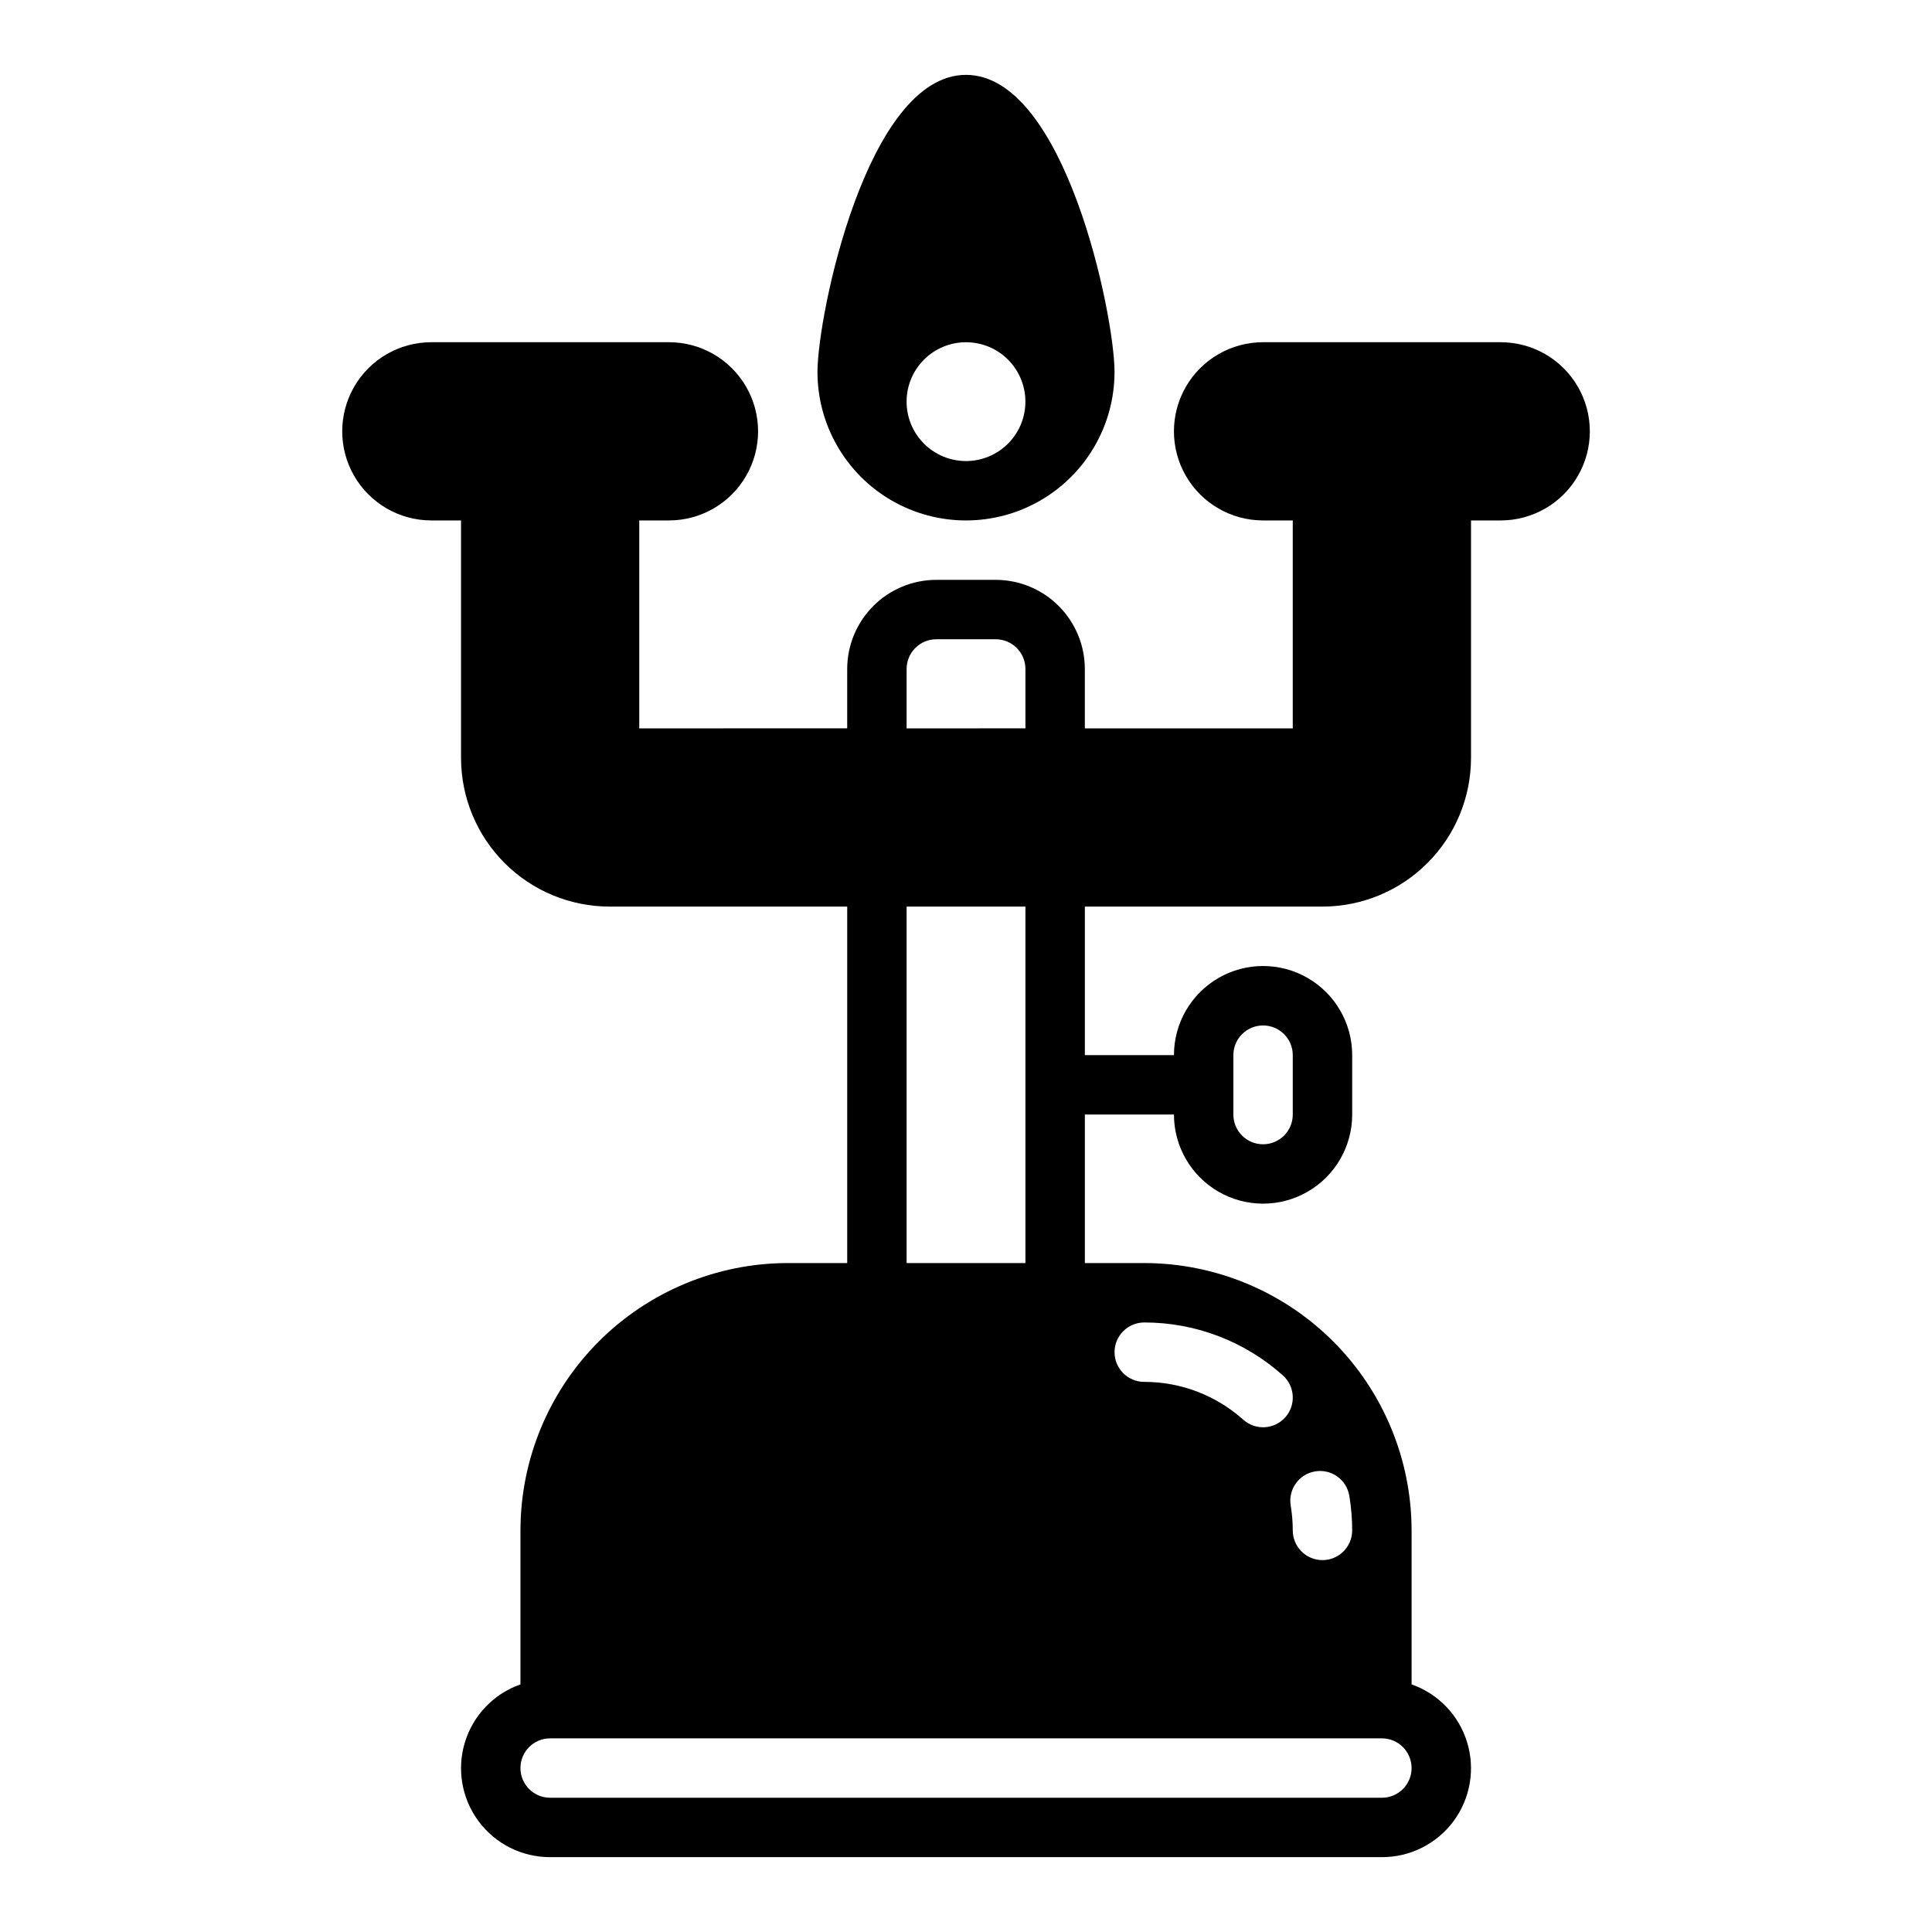 <?xml version="1.0" encoding="UTF-8"?>
<!-- Uploaded to: ICON Repo, www.svgrepo.com, Generator: ICON Repo Mixer Tools -->
<svg fill="#000000" width="800px" height="800px" version="1.1" viewBox="144 144 512 512" xmlns="http://www.w3.org/2000/svg">
 <g>
  <path d="m541.7 234.69h-62.977c-8.438 0-16.234 4.5-20.453 11.805-4.219 7.309-4.219 16.312 0 23.617 4.219 7.309 12.016 11.809 20.453 11.809h7.871v55.105h-55.102v-15.746c-0.008-6.262-2.5-12.262-6.926-16.691-4.43-4.426-10.43-6.918-16.691-6.922h-15.746c-6.262 0.004-12.262 2.496-16.691 6.922-4.426 4.43-6.918 10.43-6.922 16.691v15.742l-55.105 0.004v-55.105h7.871c8.438 0 16.234-4.5 20.453-11.809 4.219-7.305 4.219-16.309 0-23.617-4.219-7.305-12.016-11.805-20.453-11.805h-62.977c-8.438 0-16.23 4.5-20.449 11.805-4.219 7.309-4.219 16.312 0 23.617 4.219 7.309 12.012 11.809 20.449 11.809h7.871v62.977h0.004c0.012 10.434 4.16 20.438 11.539 27.816 7.379 7.379 17.383 11.531 27.82 11.543h62.977v94.465h-15.746c-18.781 0.023-36.789 7.492-50.074 20.773-13.281 13.285-20.75 31.293-20.773 50.074v40.812c-7.059 2.481-12.52 8.168-14.711 15.32-2.191 7.152-0.855 14.922 3.602 20.934 4.453 6.008 11.5 9.547 18.98 9.527h220.42c7.481 0.02 14.527-3.519 18.984-9.527 4.453-6.012 5.789-13.781 3.598-20.934-2.191-7.152-7.652-12.84-14.711-15.32v-40.812c-0.02-18.781-7.492-36.789-20.773-50.074-13.281-13.281-31.289-20.75-50.074-20.773h-15.742v-39.359h23.617-0.004c0 8.438 4.504 16.234 11.809 20.453 7.309 4.219 16.309 4.219 23.617 0 7.305-4.219 11.809-12.016 11.809-20.453v-15.746c0-8.438-4.504-16.23-11.809-20.449-7.309-4.219-16.309-4.219-23.617 0-7.305 4.219-11.809 12.012-11.809 20.449h-23.613v-39.359h62.977-0.004c10.438-0.012 20.441-4.164 27.82-11.543 7.379-7.379 11.531-17.383 11.543-27.816v-62.977h7.871c8.438 0 16.234-4.5 20.453-11.809 4.219-7.305 4.219-16.309 0-23.617-4.219-7.305-12.016-11.805-20.453-11.805zm-157.44 86.59c0.008-4.344 3.527-7.867 7.871-7.871h15.746c4.344 0.004 7.867 3.527 7.871 7.871v15.742l-31.488 0.004zm0 62.977h31.488v94.465h-31.488zm108.25 149.68c2.059-0.352 4.176 0.133 5.875 1.344 1.703 1.211 2.852 3.055 3.195 5.113 0.508 3.035 0.762 6.106 0.762 9.18 0 4.348-3.527 7.871-7.875 7.871-4.348 0-7.871-3.523-7.871-7.871 0-2.199-0.18-4.394-0.543-6.566-0.723-4.285 2.168-8.348 6.457-9.07zm-45.273-39.469c13.559-0.008 26.645 4.988 36.742 14.035 3.238 2.898 3.516 7.879 0.617 11.117-2.902 3.238-7.879 3.516-11.117 0.613-7.215-6.457-16.559-10.027-26.242-10.02-4.348 0-7.871-3.523-7.871-7.871 0-4.348 3.523-7.875 7.871-7.875zm62.977 110.21v0.004c4.348 0 7.871 3.523 7.871 7.871 0 4.348-3.523 7.871-7.871 7.871h-220.42c-4.348 0-7.871-3.523-7.871-7.871 0-4.348 3.523-7.871 7.871-7.871zm-39.359-181.05c0-4.348 3.523-7.871 7.871-7.871s7.871 3.523 7.871 7.871v15.746c0 4.348-3.523 7.871-7.871 7.871s-7.871-3.523-7.871-7.871z"/>
  <path d="m400 163.84c-26.242 0-39.359 63.688-39.359 78.719l-0.004 0.004c0 14.062 7.504 27.055 19.684 34.086 12.176 7.031 27.18 7.031 39.359 0 12.176-7.031 19.68-20.023 19.68-34.086 0-15.035-13.121-78.723-39.359-78.723zm0 102.34v0.004c-4.176 0-8.18-1.66-11.133-4.613-2.953-2.953-4.613-6.957-4.613-11.133 0-4.176 1.66-8.18 4.613-11.133 2.953-2.953 6.957-4.609 11.133-4.609s8.18 1.656 11.133 4.609c2.949 2.953 4.609 6.957 4.609 11.133 0 4.176-1.66 8.18-4.609 11.133-2.953 2.953-6.957 4.613-11.133 4.613z"/>
 </g>
</svg>